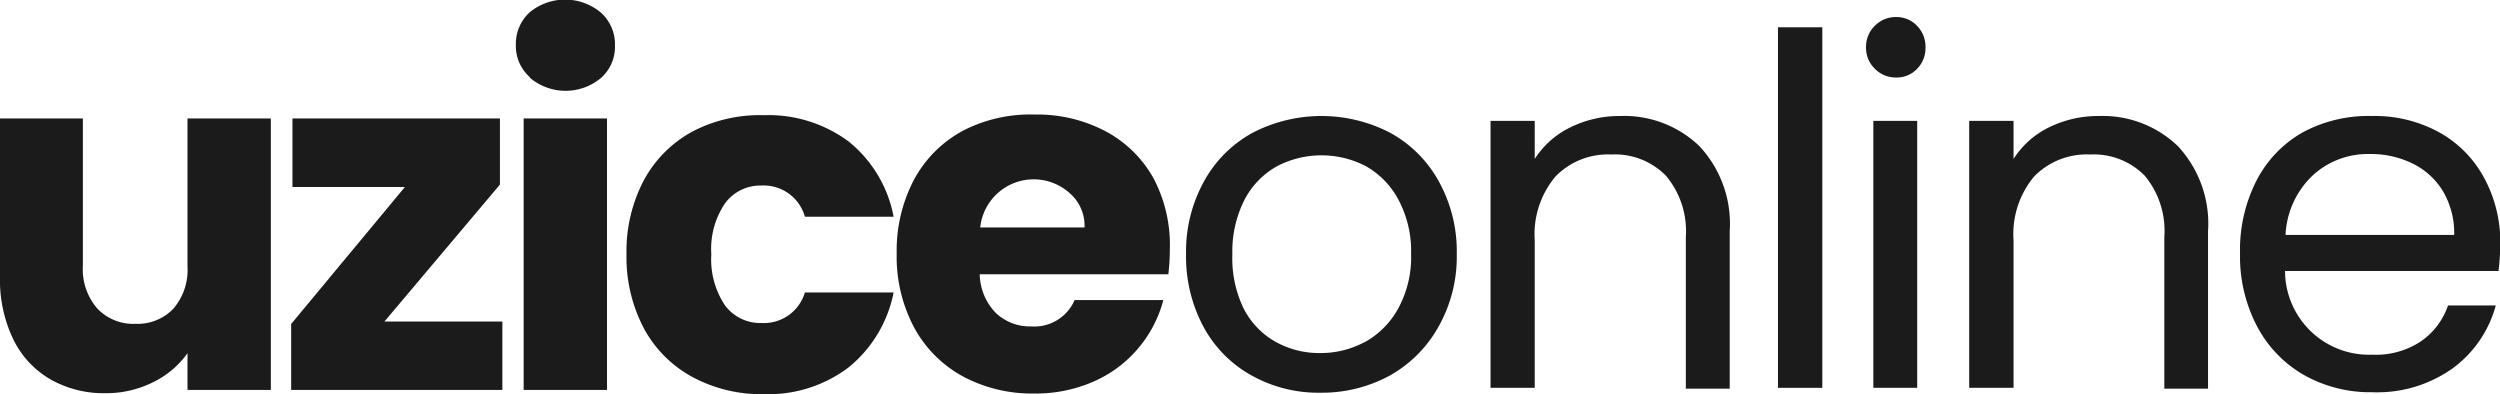 <svg xmlns="http://www.w3.org/2000/svg" id="Layer_1" data-name="Layer 1" viewBox="0 0 153.87 24.26"><defs><style>.cls-1{fill:#1b1b1b;}</style></defs><path class="cls-1" d="M16.67,7.29V24H11.54V21.74a5.6,5.6,0,0,1-2.11,1.78,6.44,6.44,0,0,1-2.95.68,6.62,6.62,0,0,1-3.39-.86A5.75,5.75,0,0,1,.81,20.87,8.42,8.42,0,0,1,0,17.06V7.29H5.1v9.08A3.67,3.67,0,0,0,6,19a3.05,3.05,0,0,0,2.34.93A3.05,3.05,0,0,0,10.67,19a3.67,3.67,0,0,0,.87-2.61V7.29Z"></path><path class="cls-1" d="M23.66,19.79h7.26V24h-13V19.94l7-8.43H18V7.29H30.77v4.07Z"></path><path class="cls-1" d="M32.61,4.75a2.57,2.57,0,0,1-.86-2,2.62,2.62,0,0,1,.86-2A3.43,3.43,0,0,1,37,.79a2.62,2.62,0,0,1,.85,2,2.56,2.56,0,0,1-.85,2,3.4,3.4,0,0,1-4.38,0Zm4.75,2.54V24H32.23V7.29Z"></path><path class="cls-1" d="M39.63,11.09a7.41,7.41,0,0,1,3-3,8.91,8.91,0,0,1,4.37-1A8.28,8.28,0,0,1,52.22,8.7,7.78,7.78,0,0,1,55,13.34H49.54a2.63,2.63,0,0,0-2.67-1.92,2.7,2.7,0,0,0-2.25,1.1,5,5,0,0,0-.84,3.13,5.08,5.08,0,0,0,.84,3.14,2.69,2.69,0,0,0,2.25,1.09A2.63,2.63,0,0,0,49.54,18H55a7.9,7.9,0,0,1-2.78,4.62A8.21,8.21,0,0,1,47,24.26a8.91,8.91,0,0,1-4.37-1.05,7.37,7.37,0,0,1-3-3,9.37,9.37,0,0,1-1.07-4.56A9.37,9.37,0,0,1,39.63,11.09Z"></path><path class="cls-1" d="M71.91,16.88H60.3a3.5,3.5,0,0,0,1,2.39,3.05,3.05,0,0,0,2.17.82,2.7,2.7,0,0,0,2.67-1.62h5.46a7.57,7.57,0,0,1-4.26,5,8.82,8.82,0,0,1-3.69.75,9,9,0,0,1-4.38-1.05,7.47,7.47,0,0,1-3-3,9.26,9.26,0,0,1-1.08-4.56,9.37,9.37,0,0,1,1.07-4.56,7.4,7.4,0,0,1,3-3,9,9,0,0,1,4.41-1,9,9,0,0,1,4.32,1,7.31,7.31,0,0,1,3,2.91A8.77,8.77,0,0,1,72,15.38,13.1,13.1,0,0,1,71.91,16.88ZM66.75,14a2.64,2.64,0,0,0-.9-2.1A3.31,3.31,0,0,0,60.33,14Z"></path><path class="cls-1" d="M77,23.09a7.46,7.46,0,0,1-2.94-3A9.13,9.13,0,0,1,73,15.63a8.91,8.91,0,0,1,1.1-4.46,7.53,7.53,0,0,1,3-3,9.2,9.2,0,0,1,8.46,0,7.57,7.57,0,0,1,3,3,8.87,8.87,0,0,1,1.1,4.47,8.74,8.74,0,0,1-1.13,4.48,7.77,7.77,0,0,1-3,3,8.73,8.73,0,0,1-4.26,1.05A8.4,8.4,0,0,1,77,23.09Zm6.94-2A5.24,5.24,0,0,0,86.05,19a6.57,6.57,0,0,0,.8-3.35,6.73,6.73,0,0,0-.78-3.36,5.12,5.12,0,0,0-2-2.06,5.92,5.92,0,0,0-5.47,0,5,5,0,0,0-2,2.06,7,7,0,0,0-.75,3.36A7.07,7.07,0,0,0,76.55,19a4.89,4.89,0,0,0,2,2.06,5.52,5.52,0,0,0,2.7.67A5.76,5.76,0,0,0,84,21.05Z"></path><path class="cls-1" d="M104.6,9a7,7,0,0,1,1.86,5.24v9.68h-2.7V14.58a5.3,5.3,0,0,0-1.23-3.77,4.39,4.39,0,0,0-3.36-1.3,4.49,4.49,0,0,0-3.43,1.35,5.52,5.52,0,0,0-1.28,3.93v9.08H91.74V7.44h2.72V9.78a5.43,5.43,0,0,1,2.21-1.95,6.82,6.82,0,0,1,3.07-.69A6.66,6.66,0,0,1,104.6,9Z"></path><path class="cls-1" d="M112.16,1.68V23.87h-2.73V1.68Z"></path><path class="cls-1" d="M115.39,4.23a1.8,1.8,0,0,1-.54-1.32,1.8,1.8,0,0,1,.54-1.32,1.8,1.8,0,0,1,1.32-.54,1.72,1.72,0,0,1,1.28.54,1.82,1.82,0,0,1,.52,1.32A1.82,1.82,0,0,1,118,4.23a1.72,1.72,0,0,1-1.28.54A1.8,1.8,0,0,1,115.39,4.23ZM118,7.44V23.87H115.3V7.44Z"></path><path class="cls-1" d="M134.05,9a7,7,0,0,1,1.85,5.24v9.68h-2.69V14.58A5.3,5.3,0,0,0,132,10.81a4.39,4.39,0,0,0-3.36-1.3,4.51,4.51,0,0,0-3.44,1.35,5.51,5.51,0,0,0-1.27,3.93v9.08h-2.73V7.44h2.73V9.78a5.41,5.41,0,0,1,2.2-1.95,6.86,6.86,0,0,1,3.08-.69A6.66,6.66,0,0,1,134.05,9Z"></path><path class="cls-1" d="M153.78,16.68H140.64A5.17,5.17,0,0,0,146,21.83a5,5,0,0,0,3-.82,4.39,4.39,0,0,0,1.67-2.21h2.94a7.08,7.08,0,0,1-2.64,3.86A8,8,0,0,1,146,24.14a8.29,8.29,0,0,1-4.18-1.05,7.43,7.43,0,0,1-2.9-3,9.24,9.24,0,0,1-1.05-4.48,9.39,9.39,0,0,1,1-4.47,7.18,7.18,0,0,1,2.87-3,8.51,8.51,0,0,1,4.24-1,8.25,8.25,0,0,1,4.14,1,7,7,0,0,1,2.77,2.8,8.3,8.3,0,0,1,1,4A16.07,16.07,0,0,1,153.78,16.68Zm-3.42-4.91a4.5,4.5,0,0,0-1.88-1.71,5.82,5.82,0,0,0-2.62-.58,5,5,0,0,0-3.52,1.32,5.38,5.38,0,0,0-1.67,3.66h10.38A5.05,5.05,0,0,0,150.36,11.77Z"></path></svg>
